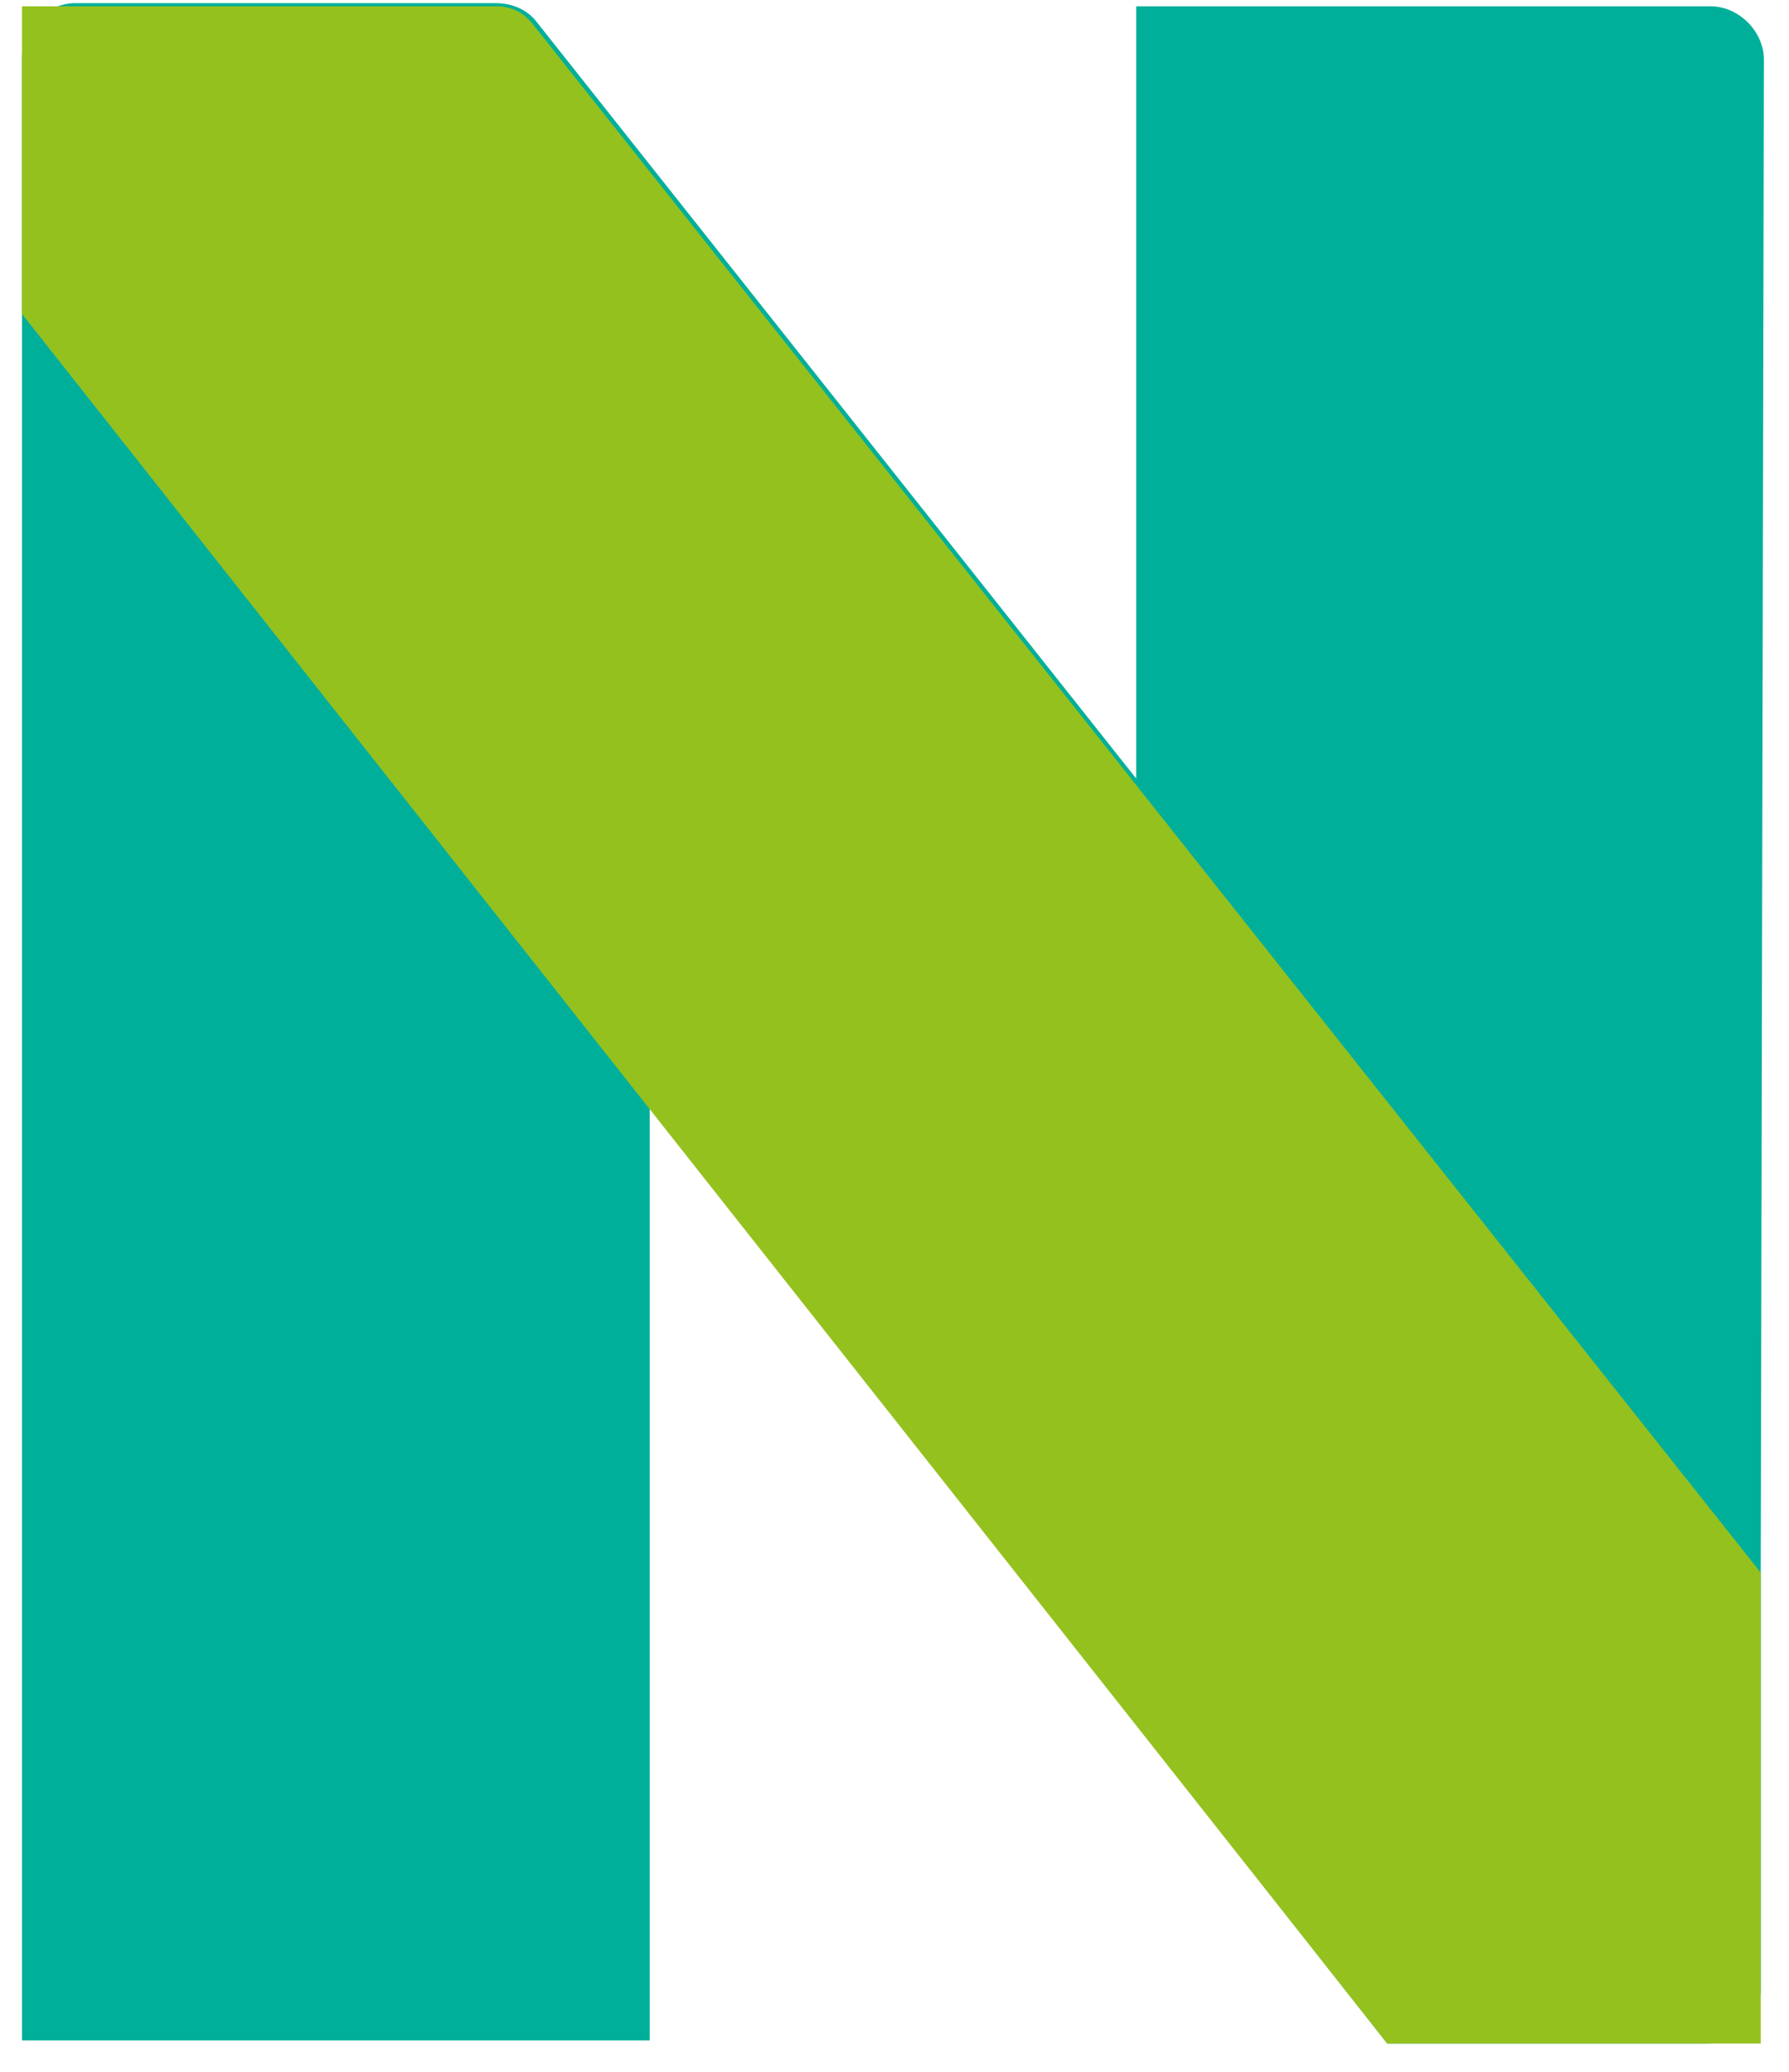 <svg xmlns="http://www.w3.org/2000/svg" version="1.1" xmlns:xlink="http://www.w3.org/1999/xlink" xmlns:svgjs="http://svgjs.dev/svgjs" width="57" height="66"><svg width="57" height="66" viewBox="0 0 57 66" fill="none" xmlns="http://www.w3.org/2000/svg">
<path d="M56.1 50.1V63.4C56.1 64.3 55.3 65.1 54.4 65.1H44.2L20.7 35.2V65H0.7V1.8C0.7 0.9 1.5 0.1 2.4 0.1H15.8C16.3 0.1 16.8 0.3 17.1 0.7L36.2 24.8V0.2H54.5C55.4 0.2 56.2 1 56.2 1.9L56.1 50.1Z" fill="#00AF9A"></path>
<path d="M15.8 0.2H0.7V10L44.2 65.1H56.1V50.1L17 0.8C16.7 0.4 16.3 0.2 15.8 0.2Z" fill="#95C11F"></path>
</svg><style>@media (prefers-color-scheme: light) { :root { filter: none; } }
@media (prefers-color-scheme: dark) { :root { filter: none; } }
</style></svg>